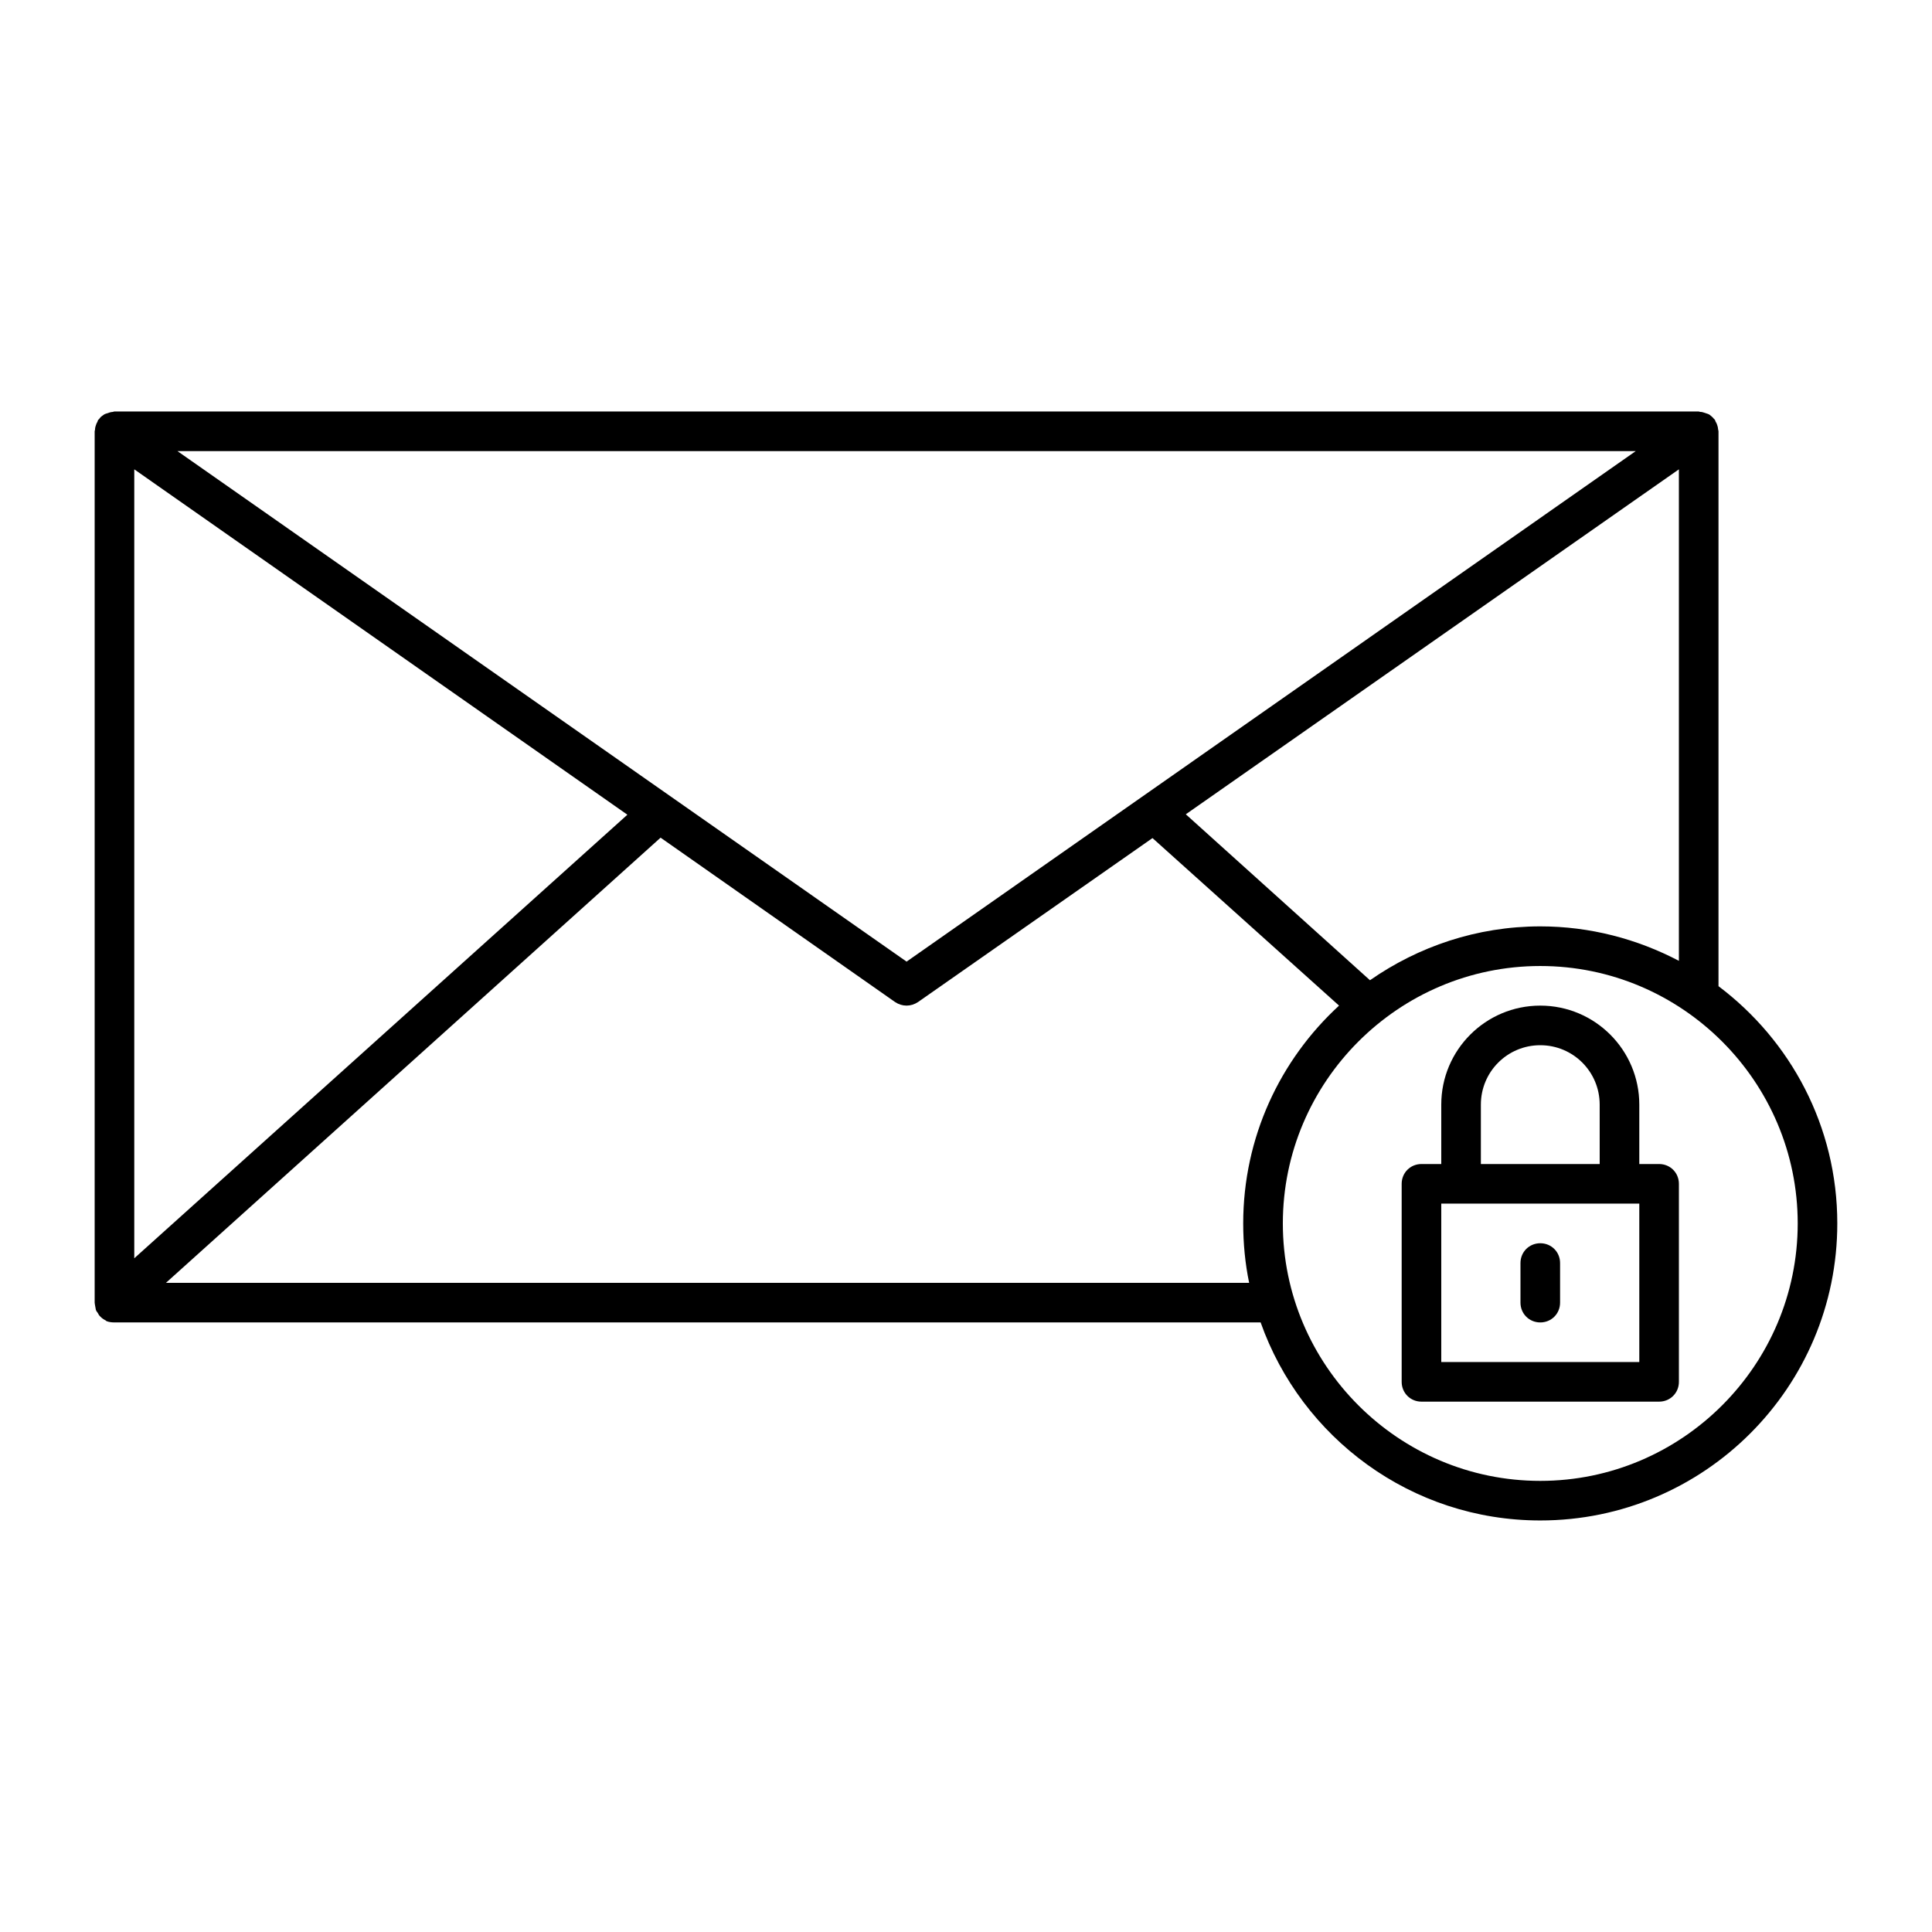 <?xml version="1.0" encoding="UTF-8"?>
<!-- Uploaded to: ICON Repo, www.iconrepo.com, Generator: ICON Repo Mixer Tools -->
<svg fill="#000000" width="800px" height="800px" version="1.1" viewBox="144 144 512 512" xmlns="http://www.w3.org/2000/svg">
 <g>
  <path d="m583.68 452.48h-5.25v-15.742c0-14.484-11.754-26.238-26.238-26.238-14.484-0.004-26.242 11.75-26.242 26.234v15.746h-5.246c-2.938 0-5.246 2.309-5.246 5.246v52.48c0 2.938 2.309 5.246 5.246 5.246h62.977c2.938 0 5.246-2.309 5.246-5.246v-52.48c0-2.938-2.309-5.246-5.246-5.246zm-47.234-15.746c0-8.711 7.031-15.742 15.742-15.742s15.742 7.031 15.742 15.742l0.004 15.746h-31.488zm41.984 68.223h-52.48v-41.984h52.48z"/>
  <path d="m599.42 405.35v-147.05c0-0.211-0.105-0.316-0.105-0.523 0-0.316-0.105-0.734-0.211-1.051-0.105-0.316-0.211-0.629-0.418-0.945-0.105-0.105-0.105-0.316-0.211-0.523l-0.316-0.316c-0.211-0.316-0.523-0.523-0.734-0.734-0.211-0.211-0.523-0.418-0.84-0.523-0.316-0.105-0.629-0.211-0.945-0.316-0.316-0.105-0.629-0.211-1.051-0.211-0.105 0-0.316-0.105-0.418-0.105h-419.84c-0.211 0-0.316 0.105-0.418 0.105-0.316 0-0.734 0.105-1.051 0.211-0.316 0.105-0.629 0.211-0.945 0.316-0.316 0.105-0.523 0.316-0.84 0.523-0.316 0.211-0.523 0.418-0.734 0.734-0.102 0.211-0.207 0.211-0.312 0.316-0.105 0.105-0.105 0.316-0.211 0.523-0.211 0.316-0.316 0.629-0.418 0.945-0.105 0.316-0.211 0.629-0.211 1.051 0 0.211-0.105 0.316-0.105 0.523v230.91c0 0.316 0.105 0.523 0.105 0.734 0.105 0.418 0.105 0.734 0.211 1.156 0.105 0.418 0.418 0.629 0.629 1.051 0.105 0.211 0.211 0.418 0.418 0.629 0 0 0.105 0 0.105 0.105 0.418 0.418 0.84 0.734 1.469 1.051 0.105 0.105 0.211 0.211 0.316 0.211 0.523 0.207 1.258 0.309 1.992 0.309h303.75c10.812 30.543 39.887 52.48 74.102 52.48 43.453 0 78.719-35.266 78.719-78.719 0.004-25.715-12.379-48.492-31.484-62.871zm-21.934-141.8-193.23 135.29-193.23-135.29zm11.438 4.828v130.25c-11.02-5.773-23.512-9.129-36.734-9.129-16.793 0-32.328 5.352-45.133 14.273l-48.805-43.977zm-409.34 0 130.68 91.527-130.68 117.55zm295.46 215.59h-287.07l131.09-117.98 62.137 43.559c0.945 0.633 1.992 0.949 3.043 0.949 1.051 0 2.098-0.316 3.043-0.945l62.137-43.453 49.438 44.398c-15.641 14.379-25.398 34.949-25.398 57.727 0 5.352 0.523 10.707 1.574 15.742zm77.145 52.48c-37.574 0-68.223-30.648-68.223-68.223 0-37.574 30.648-68.223 68.223-68.223 37.574 0 68.223 30.648 68.223 68.223 0 37.574-30.648 68.223-68.223 68.223z"/>
  <path d="m552.19 494.46c2.938 0 5.246-2.309 5.246-5.246v-10.496c0-2.938-2.309-5.246-5.246-5.246s-5.25 2.309-5.25 5.246v10.496c0 2.938 2.312 5.246 5.25 5.246z"/>
 </g>
</svg>